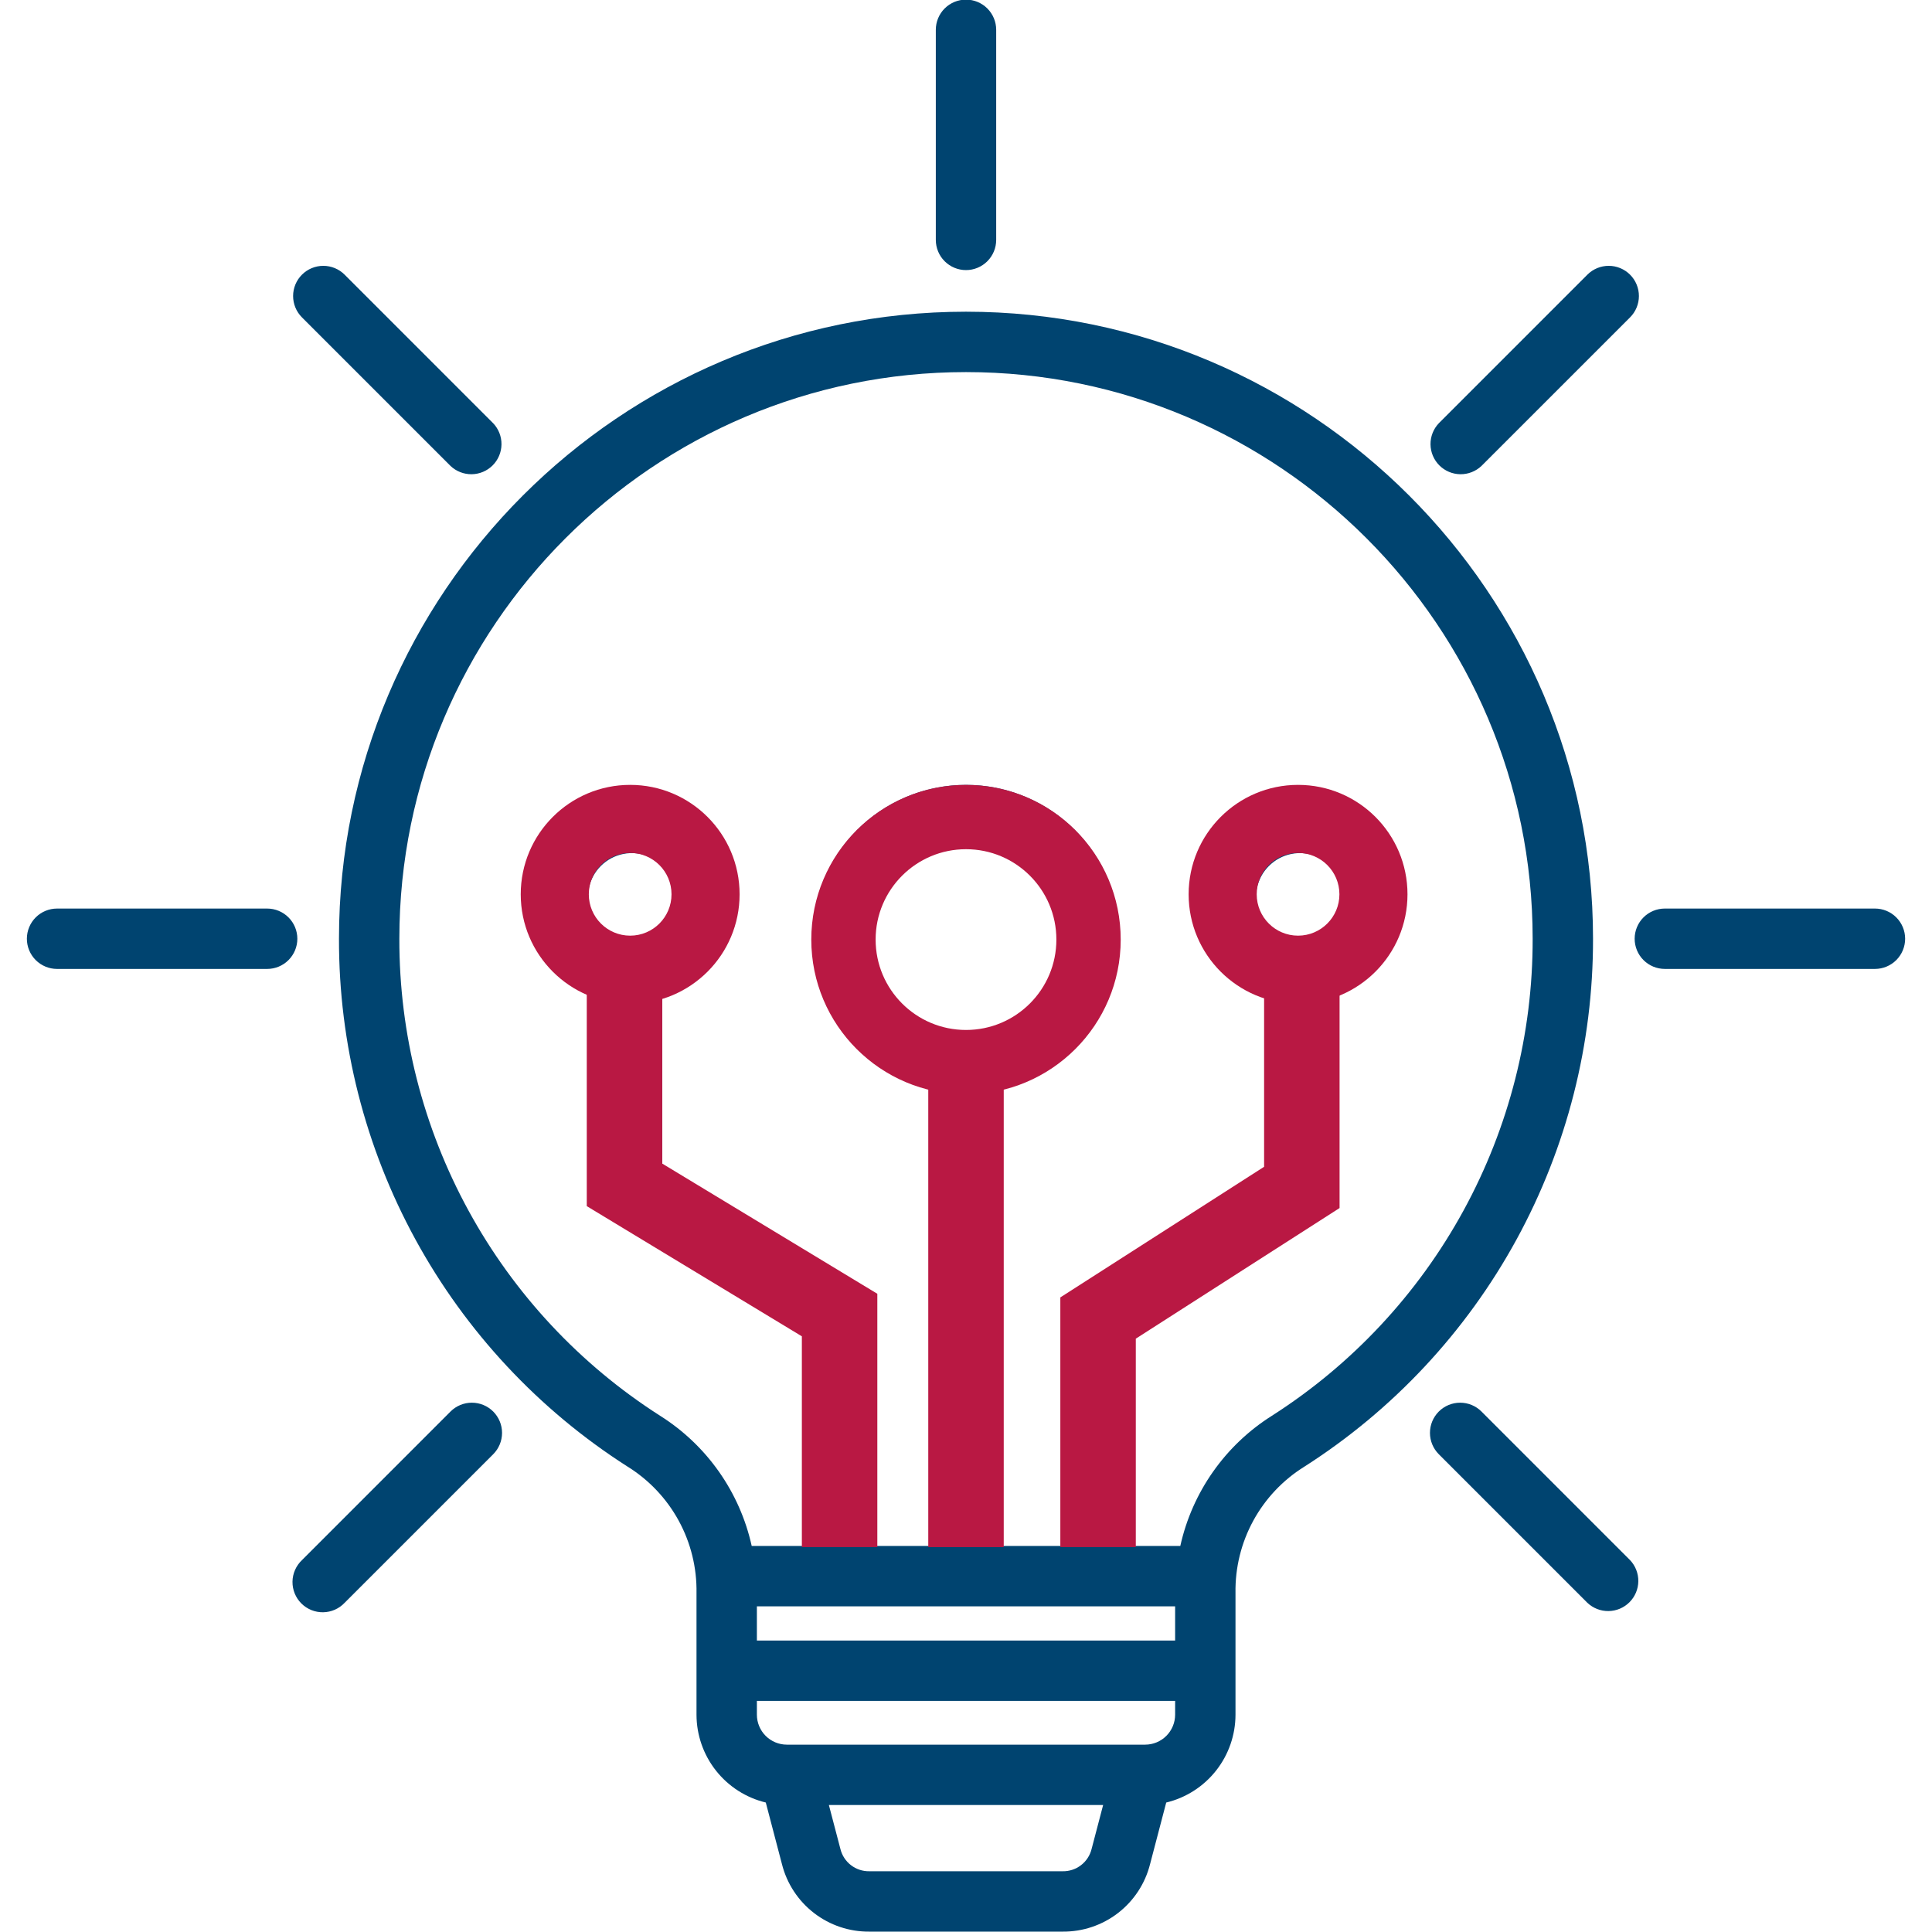 <svg width="512" height="512" viewBox="0 0 512 512" fill="none" xmlns="http://www.w3.org/2000/svg">
<g clip-path="url(#clip0_1_282)">
<path fill-rule="evenodd" clip-rule="evenodd" d="M80.022 84.109C78.521 82.609 77.677 80.575 77.676 78.453C77.675 76.331 78.517 74.296 80.017 72.795C81.517 71.294 83.551 70.45 85.673 70.449C87.795 70.448 89.83 71.29 91.331 72.79L130.7 112.166C132.137 113.678 132.926 115.692 132.899 117.778C132.873 119.865 132.032 121.858 130.557 123.333C129.082 124.808 127.089 125.649 125.003 125.675C122.916 125.702 120.902 124.913 119.39 123.476L80.022 84.109ZM7.122 248.777C7.122 246.655 7.965 244.62 9.465 243.12C10.965 241.62 13 240.777 15.122 240.777H70.8C72.922 240.777 74.957 241.62 76.457 243.12C77.957 244.62 78.8 246.655 78.8 248.777C78.8 250.899 77.957 252.933 76.457 254.434C74.957 255.934 72.922 256.777 70.8 256.777H15.123C13.001 256.777 10.966 255.934 9.466 254.434C7.966 252.933 7.122 250.899 7.122 248.777ZM80.022 413.45L119.393 374.069C120.894 372.569 122.929 371.727 125.051 371.728C127.173 371.729 129.208 372.572 130.707 374.073C132.207 375.574 133.049 377.61 133.049 379.732C133.048 381.853 132.204 383.888 130.703 385.388L91.331 424.759C90.597 425.537 89.713 426.16 88.734 426.591C87.754 427.021 86.699 427.251 85.629 427.267C84.559 427.282 83.497 427.083 82.505 426.681C81.514 426.278 80.613 425.681 79.856 424.924C79.1 424.168 78.503 423.267 78.1 422.276C77.698 421.284 77.499 420.222 77.514 419.152C77.529 418.082 77.759 417.026 78.19 416.047C78.621 415.067 79.244 414.184 80.022 413.45ZM381.3 385.388C379.799 383.888 378.955 381.853 378.954 379.732C378.954 377.61 379.796 375.574 381.295 374.073C382.795 372.572 384.83 371.729 386.952 371.728C389.074 371.727 391.109 372.569 392.61 374.069L431.982 413.45C433.415 414.963 434.2 416.976 434.172 419.06C434.143 421.143 433.303 423.134 431.829 424.607C430.356 426.081 428.365 426.921 426.281 426.949C424.198 426.978 422.185 426.192 420.672 424.759L381.3 385.388ZM441.2 240.775H496.88C499.002 240.775 501.037 241.618 502.537 243.118C504.037 244.618 504.88 246.653 504.88 248.775C504.88 250.897 504.037 252.931 502.537 254.432C501.037 255.932 499.002 256.775 496.88 256.775H441.2C439.078 256.775 437.043 255.932 435.543 254.432C434.043 252.931 433.2 250.897 433.2 248.775C433.2 246.653 434.043 244.618 435.543 243.118C437.043 241.618 439.078 240.775 441.2 240.775ZM431.982 72.79C432.726 73.533 433.316 74.415 433.718 75.386C434.121 76.357 434.328 77.398 434.328 78.449C434.328 79.501 434.121 80.541 433.718 81.513C433.316 82.484 432.726 83.366 431.982 84.109L392.61 123.476C391.097 124.913 389.083 125.702 386.997 125.675C384.911 125.649 382.918 124.808 381.443 123.333C379.968 121.858 379.127 119.865 379.1 117.778C379.074 115.692 379.863 113.678 381.3 112.166L420.672 72.79C422.172 71.291 424.206 70.449 426.327 70.449C428.448 70.449 430.482 71.291 431.982 72.79ZM256 -0.1C258.122 -0.1 260.157 0.743 261.657 2.243C263.157 3.743 264 5.778 264 7.9V63.577C264 65.699 263.157 67.734 261.657 69.234C260.157 70.734 258.122 71.577 256 71.577C253.878 71.577 251.843 70.734 250.343 69.234C248.843 67.734 248 65.699 248 63.577V7.9C248 5.778 248.843 3.743 250.343 2.243C251.843 0.743 253.878 -0.1 256 -0.1ZM167.483 249.455C165.171 249.456 162.91 248.77 160.988 247.486C159.065 246.202 157.566 244.376 156.681 242.24C155.796 240.104 155.564 237.754 156.015 235.486C156.466 233.219 157.58 231.135 159.215 229.501C160.85 227.866 162.933 226.752 165.2 226.301C167.468 225.85 169.819 226.082 171.955 226.967C174.091 227.852 175.916 229.351 177.2 231.274C178.484 233.196 179.17 235.457 179.169 237.769C179.165 240.867 177.933 243.837 175.742 246.028C173.551 248.219 170.581 249.451 167.483 249.455ZM344.521 249.455C342.209 249.453 339.95 248.765 338.03 247.479C336.109 246.194 334.612 244.367 333.729 242.231C332.846 240.095 332.617 237.744 333.069 235.478C333.522 233.211 334.636 231.129 336.272 229.496C337.907 227.862 339.99 226.75 342.257 226.3C344.525 225.851 346.875 226.083 349.01 226.969C351.145 227.854 352.97 229.353 354.253 231.275C355.537 233.198 356.222 235.457 356.221 237.769C356.217 240.87 354.983 243.842 352.789 246.033C350.595 248.224 347.622 249.455 344.521 249.455ZM174.933 375.19C181.061 379.051 186.361 384.089 190.529 390.013C194.696 395.937 197.647 402.628 199.211 409.7H214.611V353.59L163.482 324.067C162.264 323.367 161.253 322.357 160.551 321.141C159.849 319.925 159.48 318.544 159.482 317.14V264.28C153.121 262.361 147.662 258.218 144.102 252.609C140.541 247 139.116 240.297 140.086 233.724C141.056 227.151 144.357 221.146 149.386 216.805C154.415 212.463 160.838 210.075 167.482 210.075C174.126 210.075 180.549 212.463 185.578 216.805C190.607 221.146 193.908 227.151 194.878 233.724C195.848 240.297 194.423 247 190.862 252.609C187.301 258.218 181.843 262.361 175.482 264.28V312.516L226.61 342.048C227.826 342.747 228.837 343.755 229.539 344.97C230.242 346.184 230.611 347.563 230.61 348.966V409.7H248V288.747C238.08 286.762 229.252 281.159 223.233 273.028C217.213 264.897 214.432 254.818 215.43 244.751C216.427 234.684 221.132 225.347 228.63 218.555C236.128 211.763 245.883 208.002 256 208.002C266.117 208.002 275.872 211.763 283.37 218.555C290.868 225.347 295.573 234.684 296.57 244.751C297.568 254.818 294.786 264.897 288.767 273.028C282.748 281.159 273.92 286.762 264 288.747V409.7H281.388V348.966C281.388 347.563 281.758 346.185 282.46 344.971C283.163 343.756 284.172 342.748 285.388 342.048L336.522 312.516V264.28C330.159 262.361 324.699 258.217 321.137 252.607C317.575 246.996 316.149 240.292 317.119 233.717C318.089 227.142 321.39 221.135 326.421 216.793C331.452 212.45 337.876 210.06 344.522 210.06C351.168 210.06 357.592 212.45 362.623 216.793C367.654 221.135 370.955 227.142 371.925 233.717C372.895 240.292 371.469 246.996 367.907 252.607C364.345 258.217 358.885 262.361 352.522 264.28V317.139C352.523 318.543 352.154 319.923 351.452 321.139C350.749 322.355 349.739 323.365 348.522 324.066L297.393 353.589V409.7H312.793C314.357 402.628 317.307 395.937 321.475 390.013C325.642 384.089 330.943 379.051 337.07 375.19C358.292 361.633 375.75 342.941 387.829 320.844C399.908 298.747 406.216 273.96 406.17 248.777C406.17 165.967 338.798 98.609 255.997 98.609C173.196 98.609 105.831 165.967 105.831 248.777C105.785 273.96 112.093 298.747 124.172 320.844C136.25 342.941 153.709 361.633 174.931 375.19H174.933ZM303.481 462.35H208.522C206.417 462.348 204.398 461.511 202.909 460.022C201.421 458.533 200.584 456.514 200.582 454.409V450.757H311.421V454.409C311.419 456.514 310.582 458.533 309.094 460.022C307.605 461.511 305.586 462.348 303.481 462.35ZM281.611 495.9H230.392C228.628 495.934 226.905 495.365 225.509 494.287C224.112 493.209 223.125 491.687 222.711 489.972L219.662 478.351H292.341L289.292 489.972C288.877 491.686 287.889 493.208 286.493 494.285C285.097 495.363 283.375 495.933 281.611 495.9ZM256 273.55C251.101 273.55 246.312 272.096 242.239 269.374C238.165 266.652 234.991 262.784 233.116 258.257C231.242 253.731 230.751 248.751 231.707 243.946C232.663 239.141 235.022 234.727 238.486 231.263C241.95 227.799 246.364 225.44 251.169 224.484C255.974 223.528 260.954 224.019 265.48 225.893C270.007 227.768 273.875 230.942 276.597 235.016C279.319 239.089 280.773 243.878 280.773 248.777C280.766 255.345 278.154 261.642 273.509 266.286C268.865 270.93 262.568 273.543 256 273.55ZM311.421 425.7V434.762H200.582V425.7H311.421ZM202.943 477.688L207.231 494.04C208.533 499.181 211.523 503.736 215.723 506.975C219.923 510.213 225.089 511.948 230.392 511.9H281.611C286.913 511.948 292.079 510.214 296.278 506.977C300.478 503.739 303.469 499.185 304.772 494.045L309.06 477.693C314.287 476.434 318.94 473.453 322.269 469.232C325.599 465.01 327.413 459.791 327.419 454.414V422.158C327.308 415.466 328.935 408.86 332.143 402.986C335.351 397.112 340.029 392.172 345.719 388.648C369.199 373.647 388.514 352.964 401.877 328.515C415.241 304.065 422.219 276.64 422.168 248.777C422.168 157.15 347.628 82.606 255.996 82.606C164.364 82.606 89.833 157.15 89.833 248.777C89.78 276.64 96.758 304.066 110.121 328.516C123.484 352.965 142.8 373.648 166.281 388.648C171.971 392.171 176.649 397.112 179.857 402.986C183.065 408.86 184.693 415.466 184.581 422.158V454.409C184.588 459.786 186.403 465.005 189.733 469.226C193.063 473.448 197.715 476.428 202.943 477.688Z" fill="#004470"/>
<path d="M297 249C297 271.644 278.644 290 256 290C233.356 290 215 271.644 215 249C215 226.356 233.356 208 256 208C278.644 208 297 226.356 297 249ZM232.049 249C232.049 262.228 242.772 272.951 256 272.951C269.228 272.951 279.951 262.228 279.951 249C279.951 235.772 269.228 225.049 256 225.049C242.772 225.049 232.049 235.772 232.049 249Z" fill="#B91843"/>
<path d="M373 237C373 253.016 360.016 266 344 266C327.984 266 315 253.016 315 237C315 220.984 327.984 208 344 208C360.016 208 373 220.984 373 237ZM333.042 237C333.042 243.052 337.948 247.958 344 247.958C350.052 247.958 354.958 243.052 354.958 237C354.958 230.948 350.052 226.042 344 226.042C337.948 226.042 333.042 230.948 333.042 237Z" fill="#B91843"/>
<path d="M196 237C196 253.016 183.016 266 167 266C150.984 266 138 253.016 138 237C138 220.984 150.984 208 167 208C183.016 208 196 220.984 196 237ZM156.042 237C156.042 243.052 160.948 247.958 167 247.958C173.052 247.958 177.958 243.052 177.958 237C177.958 230.948 173.052 226.042 167 226.042C160.948 226.042 156.042 230.948 156.042 237Z" fill="#B91843"/>
<path d="M165.5 261.5V314L222.5 348.5V410" stroke="#B91843" stroke-width="20"/>
<path d="M345 262V314.677L291 349.293V410" stroke="#B91843" stroke-width="20"/>
<path d="M256 285V410" stroke="#B91843" stroke-width="20"/>
</g>
<defs>
<clipPath id="clip0_1_282">
<rect width="512" height="512" fill="white"/>
</clipPath>
</defs>
</svg>
